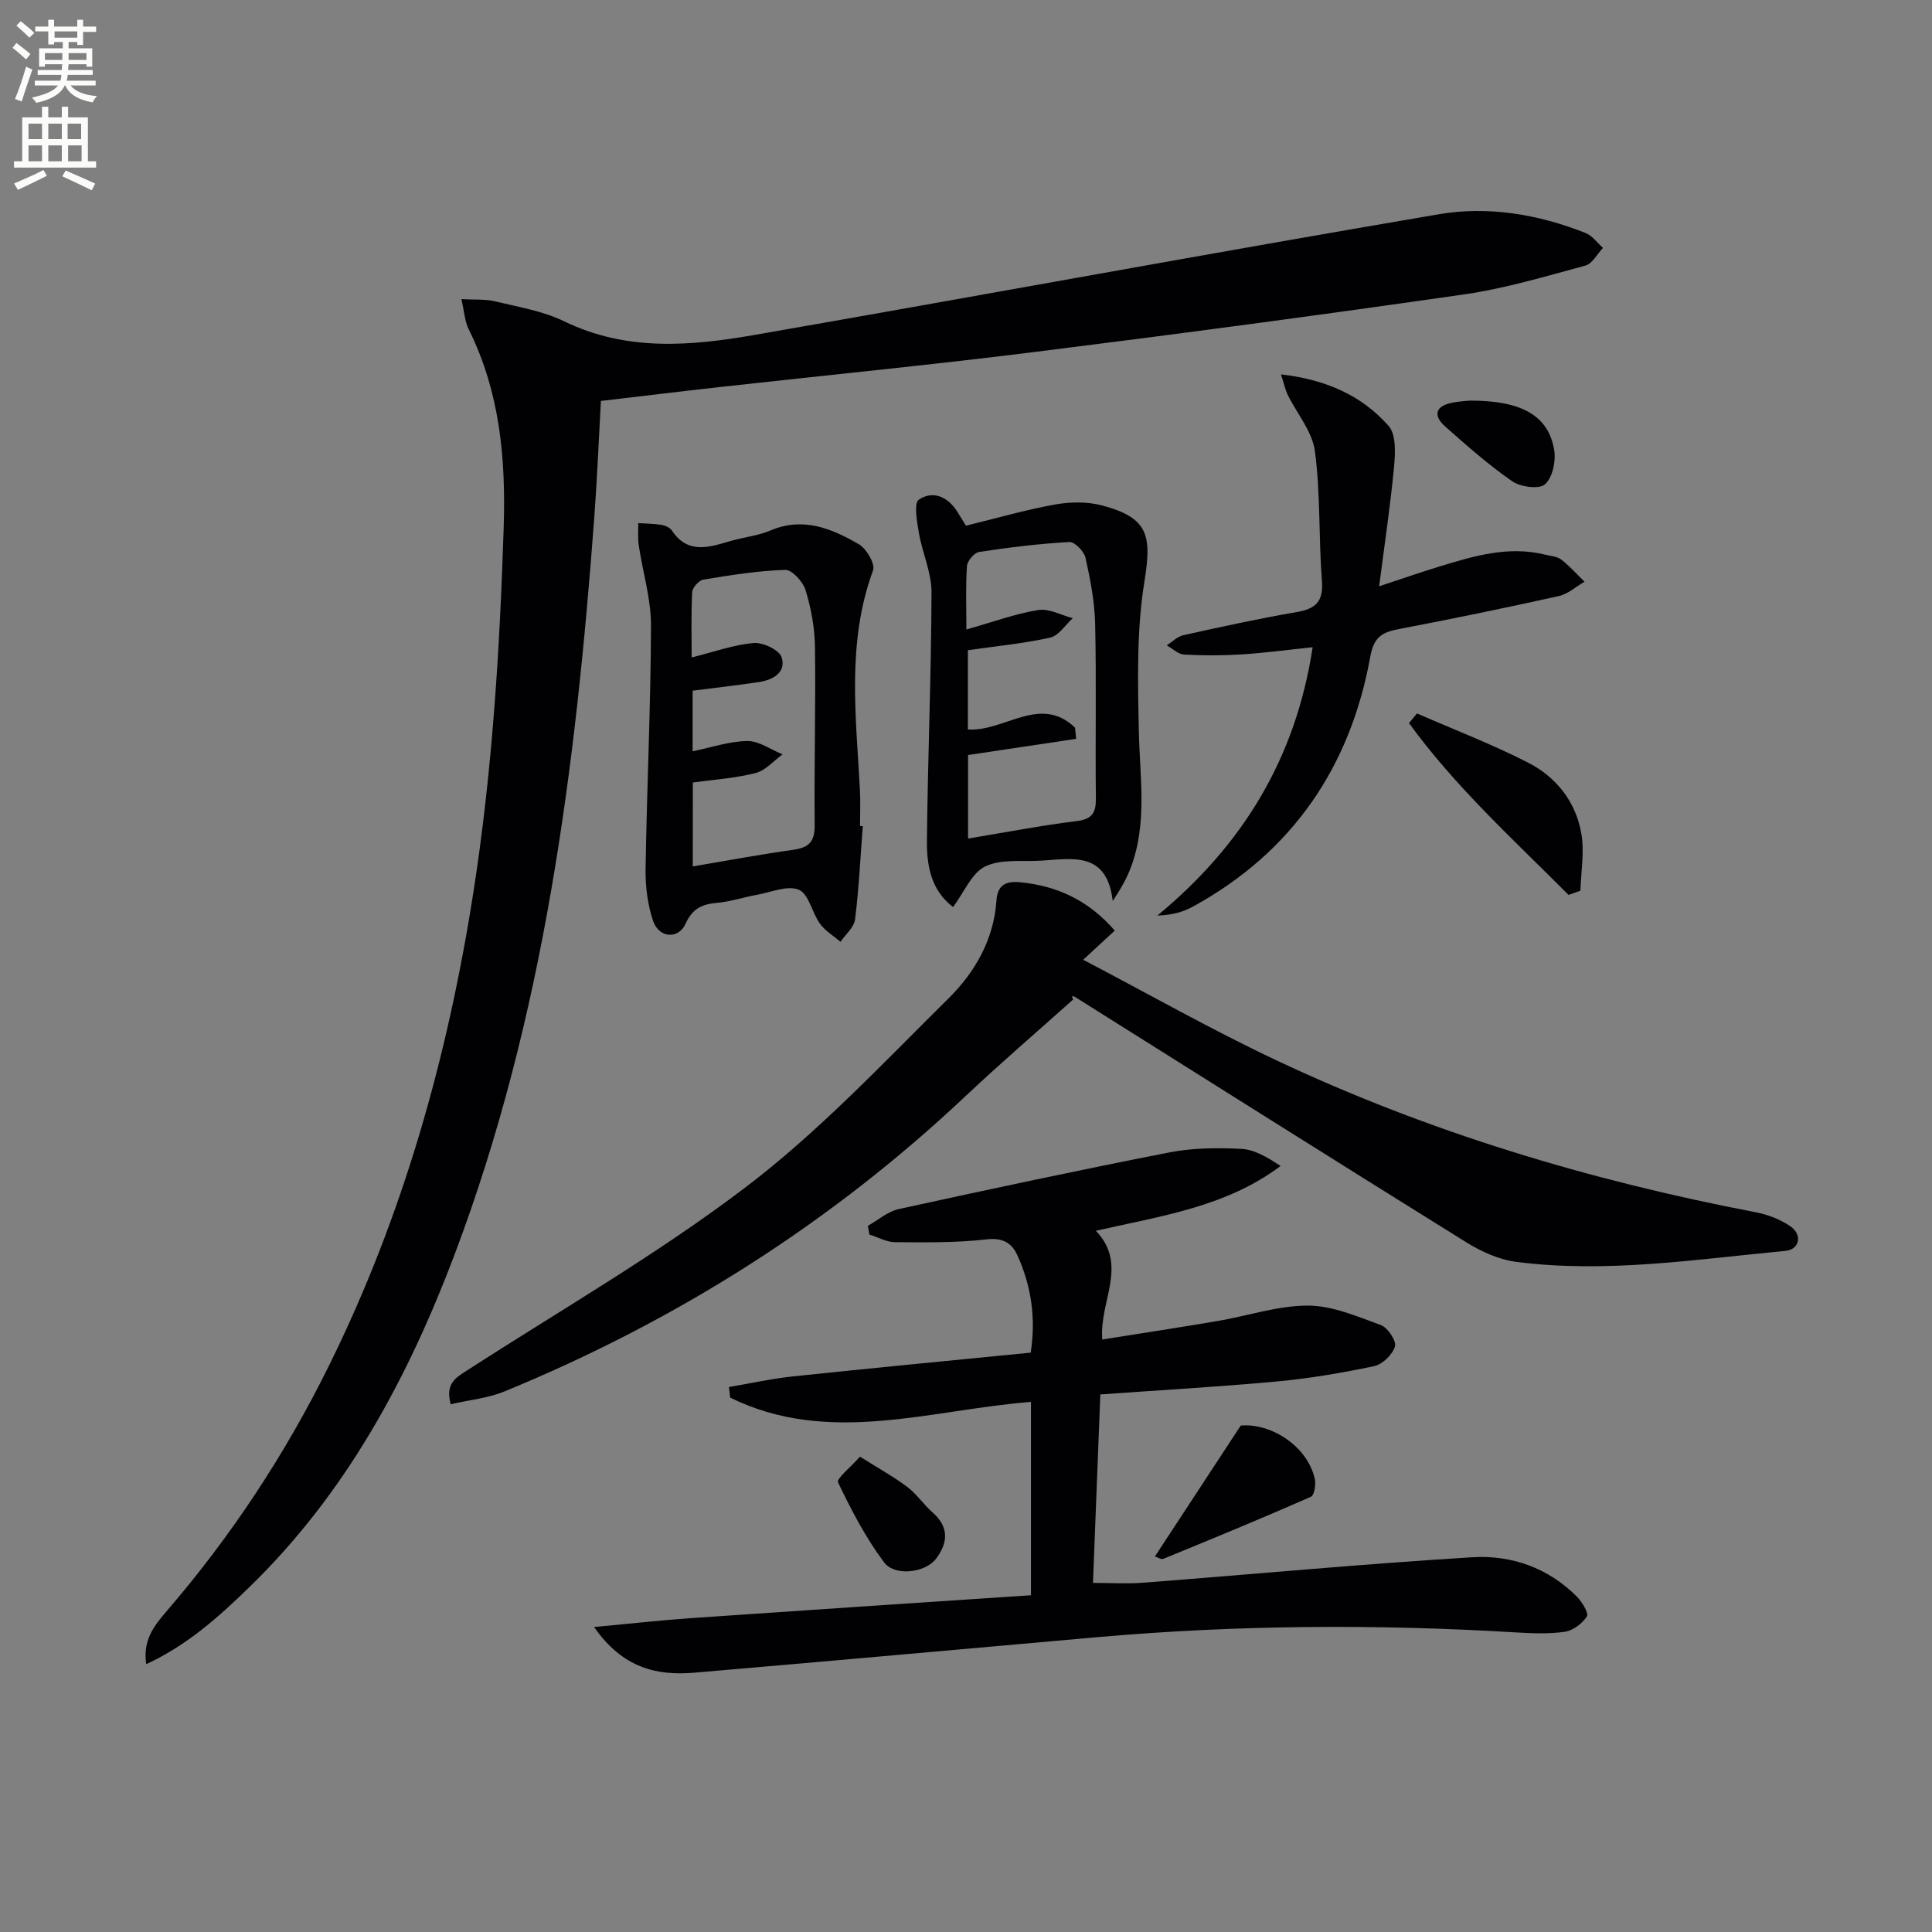 <svg enable-background="new 0 0 400 400" viewBox="0 0 400 400" xmlns="http://www.w3.org/2000/svg"><rect x="0" y="0" width="400" height="400" fill="#808080" stroke="none"/><path d="m2.6 9.9.8-1c.9.7 1.9 1.4 2.9 2.3l-.9 1.1c-1.1-1-2-1.8-2.8-2.4zm.5 10.6c.9-2.1 1.6-4.3 2.3-6.7.4.2.8.4 1.3.6-.7 2.1-1.5 4.3-2.2 6.6zm.3-15.2.9-.9c1 .8 2 1.6 2.8 2.4l-1 1c-.9-.9-1.8-1.7-2.7-2.5zm12.6-1.2h1.2v1.4h2.7v1.1h-2.7v2.7h-1.2v-.6h-1.8v1.3h4.9v3.8h-1.2v-.5h-3.7c0 .4-.1.9-.1 1.2h5.1v1h-5.2c0 .5-.1.9-.2 1.2h6v1h-5.2c1.1 1.3 2.9 2 5.5 2.2-.4.4-.7.8-.9 1.3-2.9-.5-4.8-1.6-5.7-3.5h-.1c-.8 1.7-2.7 2.9-5.9 3.6-.2-.4-.6-.8-.9-1.1 2.8-.6 4.6-1.4 5.4-2.5h-4.8v-1h5.3c.1-.3.2-.7.2-1.2h-4.9v-1h5c0-.4 0-.8.1-1.2h-3.6v.5h-1.2v-3.8h4.9v-1.3h-1.8v.5h-1.2v-2.7h-2.7v-1h2.7v-1.4h1.2v1.4h4.8zm-6.7 8.3h3.6c0-.4 0-.9 0-1.4h-3.6zm1.9-4.6h4.8v-1.3h-4.7v1.3zm6.7 3.2h-3.7v1.4h3.7z" fill="#fbfcfa"/><path d="m8.7 22.1h1.3v2.2h2.8v-2.2h1.3v2.2h4.1v9.1h1.7v1.3h-17v-1.3h1.7v-9.1h4.1zm.3 13.1.7 1.2c-1.8.9-3.8 1.9-6 2.9-.2-.4-.5-.8-.8-1.3 2.3-1 4.4-1.9 6.1-2.8zm-3.1-6.4h2.8v-3.2h-2.8zm0 4.6h2.8v-3.3h-2.8zm4.1-4.6h2.8v-3.2h-2.8zm0 4.6h2.8v-3.3h-2.8zm3.6 1.9c2.1.9 4.1 1.8 6.1 2.7l-.7 1.4c-2.2-1.1-4.2-2-6.1-2.9zm3.2-9.7h-2.8v3.2h2.8zm-2.7 7.8h2.8v-3.3h-2.8z" fill="#fbfcfa"/><g fill="#010104"><path d="m95.53 61.93c2.78.16 4.95-.03 6.97.46 4.84 1.17 9.93 2 14.34 4.15 12.86 6.25 26.15 5.11 39.41 2.8 47.25-8.23 94.41-16.96 141.69-24.99 10.18-1.73 20.57.01 30.33 3.89 1.39.55 2.42 2.03 3.61 3.08-1.2 1.27-2.21 3.28-3.65 3.67-8.3 2.24-16.61 4.74-25.09 5.96-29.59 4.26-59.23 8.21-88.9 11.92-21.75 2.72-43.58 4.85-65.37 7.28-8.08.9-16.14 1.89-24.46 2.86-.46 8.23-.78 16.18-1.37 24.11-3.86 51.96-10.36 103.45-28.92 152.61-9.73 25.76-22.63 49.66-42.68 69.05-6.18 5.98-12.57 11.78-21.16 15.77-.78-4.98 1.69-8.03 4.19-10.94 13.43-15.59 24.66-32.64 33.75-51.09 15.26-30.93 24.47-63.73 29.78-97.72 3.91-25.02 5.47-50.18 6.28-75.48.46-14.48-.78-28.1-7.23-41.13-.84-1.68-.93-3.73-1.52-6.26z"/><path d="m227.81 288.7c-.5 12.73-1 25.61-1.52 39.02 3.6 0 7.04.23 10.44-.04 22.7-1.75 45.38-3.88 68.1-5.27 8.08-.5 15.74 2.19 21.69 8.2 1.06 1.08 2.45 3.41 2.02 4.07-.97 1.47-2.9 2.94-4.6 3.17-3.43.48-6.99.31-10.47.1-28.79-1.72-57.55-1.52-86.29 1.01-27.81 2.45-55.6 4.98-83.41 7.35-7.78.66-14.84-.93-20.77-9.45 7.42-.69 13.71-1.4 20.01-1.84 23.37-1.62 46.74-3.16 70.44-4.74 0-13.72 0-26.62 0-40.03-20.79 1.61-41.85 9.17-62.28-.89-.08-.73-.17-1.46-.25-2.19 4.38-.74 8.74-1.72 13.16-2.19 16.36-1.73 32.73-3.29 49.32-4.93 1.1-7.25.1-13.86-2.76-20.15-1.17-2.57-3.03-3.69-6.39-3.3-6.25.72-12.62.62-18.93.58-1.78-.01-3.54-1.02-5.32-1.58-.11-.6-.21-1.2-.32-1.8 2.12-1.19 4.11-2.97 6.38-3.47 18.64-4.08 37.3-8.07 56.02-11.73 4.84-.95 9.95-.99 14.89-.74 2.76.14 5.44 1.74 8.16 3.55-11.35 8.5-24.77 10.34-38.24 13.41 6.79 7.13.68 14.47 1.32 22.51 8.11-1.29 16.07-2.5 24-3.85 6.21-1.06 12.4-3.18 18.59-3.17 5.05.01 10.19 2.24 15.09 4.03 1.42.52 3.25 3.26 2.92 4.42-.48 1.68-2.57 3.71-4.3 4.08-6.65 1.41-13.4 2.55-20.16 3.18-11.9 1.1-23.84 1.77-36.54 2.68z"/><path d="m230.8 192.67c-2.23 2.06-3.9 3.6-6.54 6.04 13.74 7.19 26.55 14.47 39.84 20.74 31.68 14.95 65 24.94 99.37 31.53 2.54.49 5.18 1.48 7.27 2.96 2.49 1.76 1.8 4.77-1.09 5.04-18.51 1.75-37 4.67-55.65 2.29-3.62-.46-7.33-2.14-10.48-4.1-26.97-16.76-53.82-33.72-80.71-50.61-.55-.35-1.16-.62-.61.36-7.4 6.63-14.95 13.1-22.18 19.91-28.02 26.44-60.02 46.65-95.6 61.26-3.41 1.4-7.24 1.75-11.1 2.64-1.16-4.19.96-5.45 3.29-6.95 19.4-12.52 39.53-24.1 57.86-38.05 15.13-11.51 28.34-25.61 41.93-39.04 5.42-5.36 9.34-12.11 9.9-20.18.21-3.12 1.72-4.16 4.91-3.85 7.8.75 14.25 3.85 19.59 10.01z"/><path d="m178.63 171.04c-.49 6.44-.8 12.91-1.6 19.32-.21 1.64-1.97 3.09-3.01 4.63-1.45-1.24-3.19-2.27-4.27-3.77-1.64-2.27-2.3-6.14-4.35-7-2.35-.99-5.78.52-8.72 1.05-2.77.5-5.49 1.42-8.28 1.66-3.08.27-5.06 1.21-6.45 4.3-1.49 3.3-5.51 3.02-6.73-.56-1.14-3.38-1.62-7.15-1.56-10.74.26-16.8 1.07-33.59 1.12-50.39.02-5.53-1.7-11.06-2.53-16.6-.23-1.51-.08-3.08-.11-4.63 1.6.1 3.22.1 4.8.36.78.13 1.76.55 2.16 1.16 3.37 5.06 7.81 3.43 12.26 2.15 2.7-.78 5.6-1.06 8.16-2.15 6.77-2.88 12.69-.4 18.3 2.85 1.57.91 3.42 4.08 2.94 5.4-5.5 14.93-3.53 30.2-2.72 45.44.13 2.49.02 4.99.02 7.49.2.01.38.02.57.03zm-35.2 8.34c7.16-1.21 13.96-2.48 20.81-3.44 3.2-.45 4.46-1.65 4.43-5.07-.12-12.32.23-24.65.06-36.97-.05-3.92-.8-7.94-1.94-11.7-.53-1.74-2.79-4.25-4.2-4.21-5.67.17-11.34 1.09-16.96 2.01-.93.15-2.27 1.66-2.32 2.6-.24 4.58-.11 9.17-.11 13.52 4.58-1.14 8.65-2.62 12.83-2.99 1.93-.17 5.31 1.43 5.8 2.96.99 3.07-1.74 4.67-4.63 5.11-4.55.69-9.13 1.2-13.8 1.8v12.55c3.93-.81 7.63-2.09 11.35-2.13 2.41-.02 4.84 1.78 7.27 2.76-1.85 1.34-3.53 3.35-5.58 3.87-4.24 1.08-8.69 1.36-13 1.96-.01 5.85-.01 11.3-.01 17.37z"/><path d="m265.21 77.51c9.5 1.1 16.8 4.45 22.3 10.69 1.57 1.79 1.37 5.63 1.11 8.45-.74 7.9-1.93 15.77-3.08 24.73 4.84-1.59 8.63-2.92 12.47-4.09 7.16-2.19 14.34-4.34 21.96-2.44 1.12.28 2.43.35 3.28 1.01 1.74 1.35 3.22 3.03 4.81 4.58-1.77 1.02-3.43 2.55-5.33 2.97-10.85 2.41-21.73 4.66-32.65 6.74-3.47.66-5.56 1.3-6.36 5.72-4.13 22.88-16.1 40.5-36.71 51.82-2.06 1.13-4.38 1.78-7.38 1.86 17.52-14.47 28.61-32.34 32.14-55.55-5.06.53-9.89 1.18-14.73 1.49-3.95.25-7.94.25-11.89.03-1.23-.07-2.4-1.24-3.59-1.91 1.14-.72 2.2-1.83 3.44-2.1 7.78-1.72 15.58-3.44 23.43-4.78 3.96-.68 5.59-2.16 5.26-6.46-.69-8.94-.28-18-1.45-26.86-.54-4.08-3.73-7.8-5.66-11.71-.47-.99-.69-2.09-1.37-4.19z"/><path d="m197.32 187.8c-4.64-3.55-5.46-8.7-5.41-13.8.18-17.12.89-34.24.95-51.35.01-4.11-1.91-8.2-2.62-12.35-.4-2.32-1.07-6.14 0-6.86 2.93-1.96 6.02-.6 7.98 2.53.61.97 1.21 1.96 1.77 2.87 6.24-1.52 12.26-3.27 18.39-4.38 3.17-.57 6.72-.63 9.8.19 9.55 2.54 10.32 6.15 8.76 15.75-1.65 10.18-1.37 20.75-1.15 31.13.2 9.45 1.79 18.91-1.67 28.09-.84 2.24-2.04 4.35-3.74 6.93-1.18-10.2-8.15-8.81-14.61-8.37-3.97.27-8.41-.4-11.76 1.19-2.83 1.35-4.39 5.36-6.69 8.43zm3.07-53.18v16.41c7.6.49 14.96-7.31 22.18-.38.08.77.16 1.55.24 2.32-7.5 1.12-15 2.24-22.38 3.35v17.29c7.75-1.28 15.08-2.7 22.48-3.61 3.3-.41 4.02-1.78 3.98-4.81-.14-11.98.12-23.97-.15-35.95-.1-4.6-.99-9.23-1.99-13.74-.29-1.33-2.25-3.34-3.34-3.28-6.26.35-12.5 1.11-18.7 2.06-1 .15-2.44 1.85-2.51 2.92-.29 4.11-.12 8.26-.12 13.13 5.35-1.51 10.03-3.24 14.86-4.03 2.24-.37 4.77 1.07 7.17 1.69-1.55 1.39-2.91 3.62-4.68 4.02-5.46 1.22-11.08 1.75-17.04 2.61z"/><path d="m293.37 147.71c7.71 3.37 15.6 6.39 23.07 10.22 5.82 2.99 9.85 8.14 10.97 14.71.65 3.8-.09 7.84-.2 11.77-.82.29-1.65.58-2.47.87-11.41-11.48-23.45-22.38-33.02-35.57.55-.67 1.1-1.34 1.65-2z"/><path d="m239.11 322.25c5.86-8.94 11.49-17.52 17.77-27.1 6.15-.57 13.79 4.15 15.34 11.06.26 1.16-.11 3.38-.82 3.69-10.11 4.44-20.32 8.65-30.54 12.84-.44.18-1.16-.31-1.75-.49z"/><path d="m178.05 301.59c3.85 2.43 6.97 4.14 9.79 6.26 1.96 1.47 3.37 3.64 5.23 5.27 3.47 3.03 3.21 6.33.72 9.61-2.18 2.87-8.5 3.72-10.74.75-3.81-5.07-6.79-10.82-9.54-16.56-.38-.77 2.6-3.14 4.54-5.33z"/><path d="m304.41 82.94c10.84-.01 16.27 3.26 17.38 10.33.36 2.28-.38 5.69-1.95 7.02-1.24 1.06-5.05.53-6.77-.66-4.9-3.39-9.4-7.38-13.88-11.35-2.37-2.1-2.18-4.12 1.28-4.86 1.77-.38 3.61-.45 3.94-.48z"/></g></svg>
